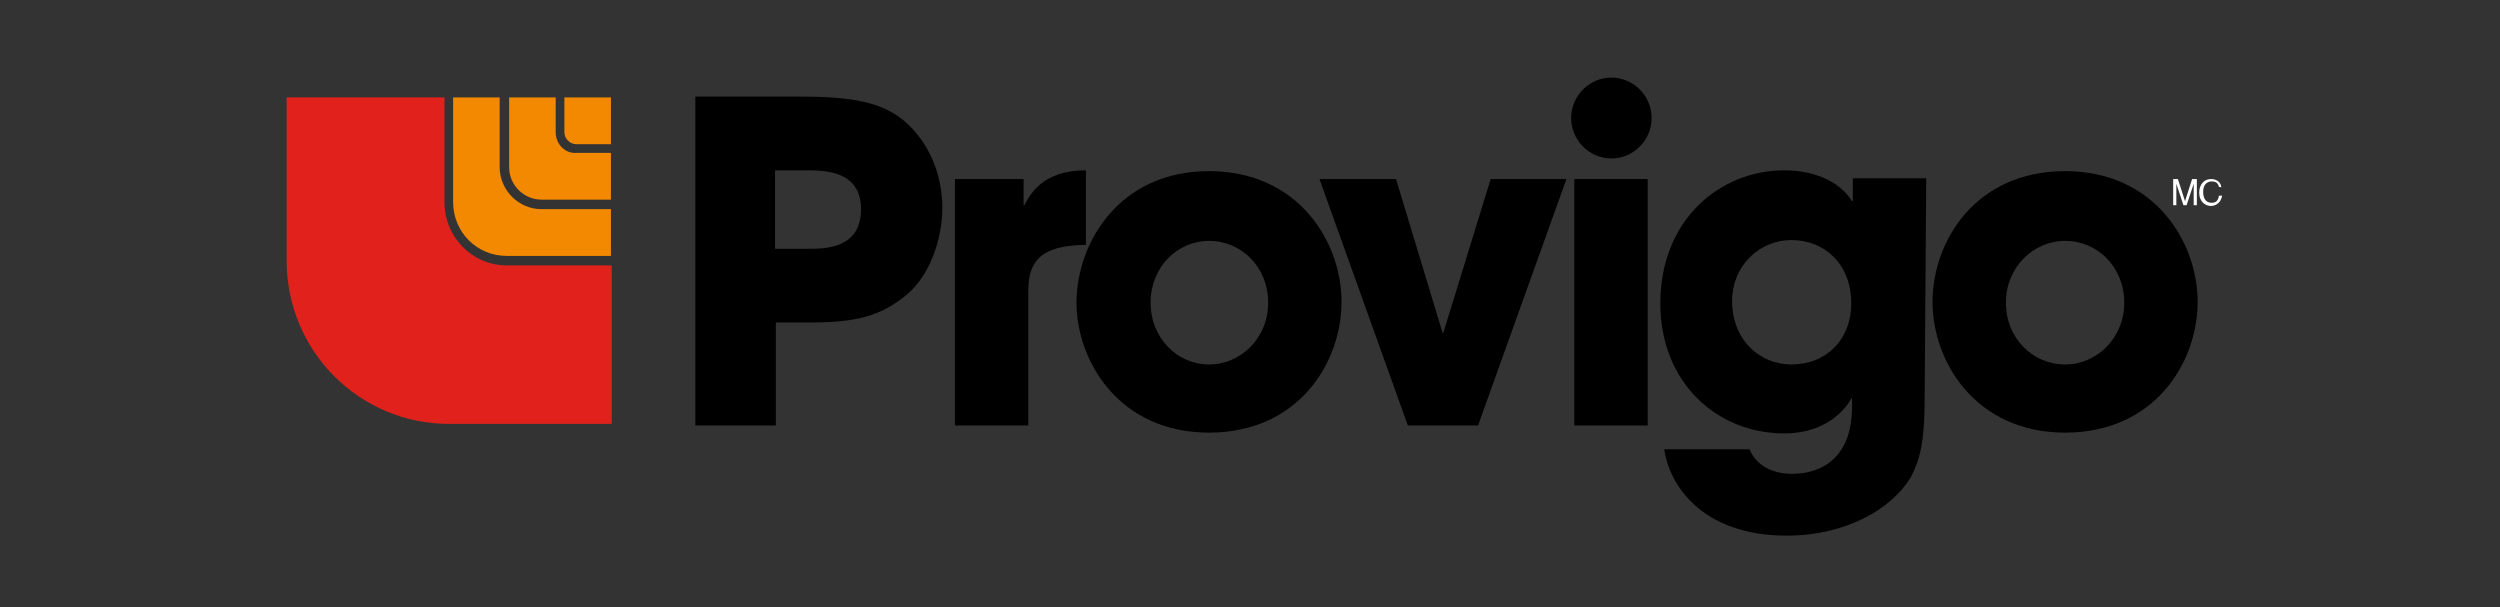 <svg width="140" height="34" viewBox="0 0 140 34" fill="none" xmlns="http://www.w3.org/2000/svg">
<rect x="0" y="0" width="140" height="34" fill="#333333" stroke="none"/>
<g clip-path="url(#clip0_495_5621)">
<path d="M24.889 11.313V5.456H16.052V14.597C16.052 19.656 20.117 23.738 25.154 23.738H34.256V14.863H28.379C26.435 14.863 24.889 13.266 24.889 11.313Z" fill="#E1221C"/>
<path d="M27.982 9.361V5.456H25.375V11.313C25.375 12.999 26.7 14.331 28.38 14.331H34.212V11.713H30.324C29.042 11.713 27.982 10.648 27.982 9.361Z" fill="#F28900"/>
<path d="M31.119 7.408V5.456H28.512V9.361C28.512 10.381 29.351 11.18 30.323 11.18H34.212V8.562H32.268C31.649 8.606 31.119 8.074 31.119 7.408Z" fill="#F28900"/>
<path d="M31.605 5.456V7.408C31.605 7.763 31.914 8.074 32.268 8.074H34.212V5.456H31.605Z" fill="#F28900"/>
<path d="M38.94 5.411H44.949C48.351 5.411 49.588 5.944 50.605 6.742C52.018 7.941 52.77 9.76 52.77 11.624C52.77 13.488 52.018 15.44 50.825 16.461C49.544 17.526 48.307 18.058 45.479 18.058H43.447V23.827H38.94V5.411ZM43.402 13.931H45.302C46.186 13.931 48.218 13.931 48.218 11.713C48.218 9.538 46.142 9.538 45.126 9.538H43.402V13.931Z" fill="black"/>
<path d="M53.477 10.026H57.321V11.491H57.365C57.718 10.825 58.425 9.538 60.811 9.538V13.71C58.911 13.754 57.586 14.153 57.586 16.239V23.827H53.477L53.477 10.026Z" fill="black"/>
<path d="M67.704 9.583C72.697 9.583 75.127 13.532 75.127 16.905C75.127 20.277 72.741 24.227 67.704 24.227C62.711 24.227 60.281 20.277 60.281 16.905C60.325 13.532 62.711 9.583 67.704 9.583ZM67.704 20.41C69.471 20.41 71.018 18.946 71.018 16.949C71.018 14.952 69.516 13.488 67.704 13.488C65.937 13.488 64.434 14.952 64.434 16.949C64.434 18.946 65.937 20.41 67.704 20.41Z" fill="black"/>
<path d="M73.89 10.026H78.176L80.783 18.635H80.827L83.478 10.026H87.72L82.771 23.827H78.839L73.89 10.026Z" fill="black"/>
<path d="M92.271 10.026H88.162V23.827H92.271V10.026Z" fill="black"/>
<path d="M107.78 22.185C107.78 24.271 107.647 25.558 106.985 26.756C105.924 28.487 103.406 29.995 100.047 29.995C95.275 29.995 93.464 27.111 93.199 25.159H97.971C98.545 26.534 100.092 26.534 100.357 26.534C100.887 26.534 103.715 26.49 103.715 22.762V22.319H103.671C103.229 23.117 102.08 24.271 99.915 24.271C96.159 24.271 92.978 21.431 92.978 16.993C92.978 12.29 96.336 9.538 99.915 9.538C101.461 9.538 102.964 10.071 103.715 11.269H103.759V9.982H107.868L107.78 22.185ZM100.313 20.41C102.301 20.41 103.671 18.99 103.671 16.993C103.671 14.774 102.168 13.443 100.313 13.443C98.545 13.443 96.999 14.863 96.999 16.86C96.999 19.079 98.589 20.41 100.313 20.41Z" fill="black"/>
<path d="M115.645 9.583C120.637 9.583 123.068 13.532 123.068 16.905C123.068 20.277 120.682 24.227 115.645 24.227C110.652 24.227 108.222 20.277 108.222 16.905C108.222 13.532 110.608 9.583 115.645 9.583ZM115.645 20.41C117.412 20.41 118.958 18.946 118.958 16.949C118.958 14.952 117.456 13.488 115.645 13.488C113.877 13.488 112.331 14.952 112.331 16.949C112.331 18.946 113.833 20.41 115.645 20.41Z" fill="black"/>
<path d="M87.985 6.609C87.985 5.367 89.001 4.346 90.238 4.346C91.475 4.346 92.492 5.367 92.492 6.609C92.492 7.852 91.475 8.873 90.238 8.873C89.001 8.873 87.985 7.852 87.985 6.609Z" fill="black"/>
<path d="M122.847 11.491V10.648C122.847 10.603 122.847 10.426 122.847 10.293L122.449 11.491H122.272L121.875 10.293C121.875 10.426 121.875 10.603 121.875 10.648V11.491H121.698V10.026H121.963L122.361 11.269L122.758 10.026H123.024V11.491C123.068 11.491 122.847 11.491 122.847 11.491Z" fill="white"/>
<path d="M124.261 10.47C124.217 10.204 123.996 10.159 123.863 10.159C123.598 10.159 123.377 10.337 123.377 10.736C123.377 11.091 123.51 11.357 123.863 11.357C123.996 11.357 124.217 11.313 124.261 10.958H124.437C124.349 11.491 123.907 11.535 123.819 11.535C123.51 11.535 123.156 11.313 123.156 10.781C123.156 10.337 123.421 10.026 123.819 10.026C124.172 10.026 124.393 10.248 124.393 10.514C124.437 10.47 124.261 10.47 124.261 10.47Z" fill="white"/>
</g>
<defs>
<clipPath id="clip0_495_5621">
<rect width="109.269" height="26.537" fill="white" transform="translate(15.61 3.902)"/>
</clipPath>
</defs>
</svg>
